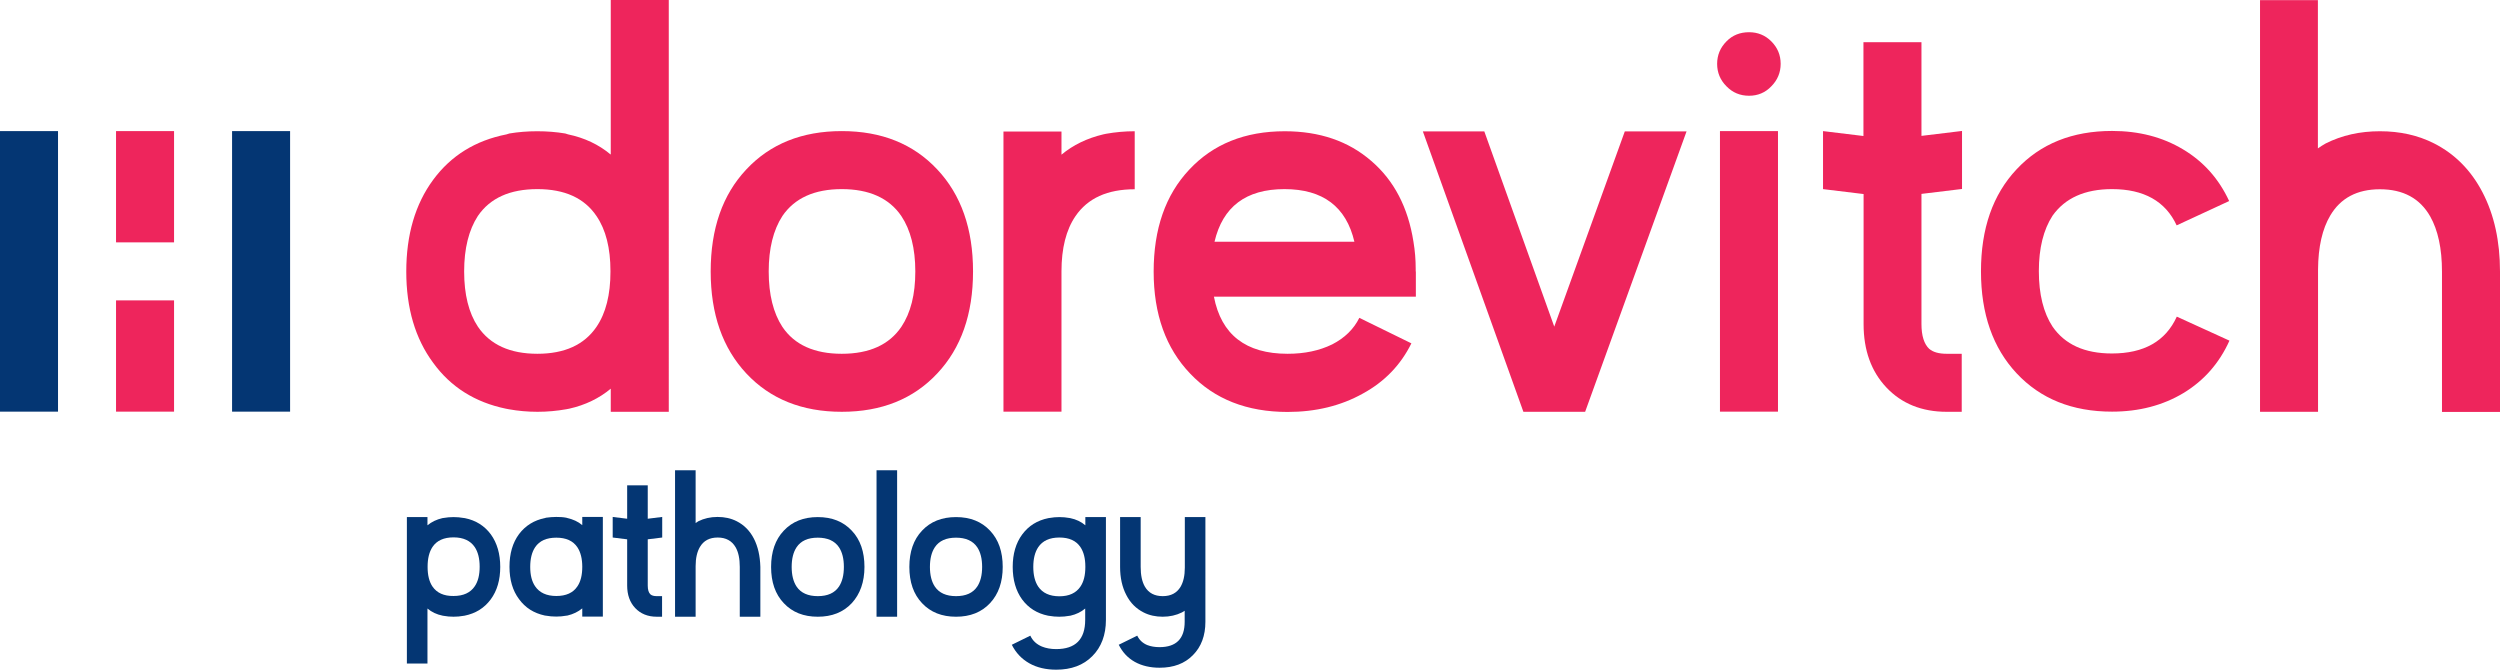 <svg xmlns="http://www.w3.org/2000/svg" xmlns:xlink="http://www.w3.org/1999/xlink" id="Layer_1" x="0px" y="0px" style="enable-background:new 0 0 206.52 80.25;" xml:space="preserve" viewBox="19.45 19.45 167.62 44.9"><style type="text/css">	.st0{fill:#043673;}	.st1{fill:#EE255C;}</style><g>	<g>		<rect x="19.45" y="28.24" class="st0" width="3.89" height="18.81"></rect>		<rect x="35.01" y="28.24" class="st0" width="3.89" height="18.81"></rect>		<path class="st0" d="M50.6,60.73c0.74-0.15,1.32-0.51,1.75-1.09c0.43-0.58,0.64-1.31,0.64-2.18s-0.21-1.6-0.63-2.18    c-0.42-0.57-1-0.94-1.74-1.09l-0.08-0.01c-0.22-0.04-0.45-0.06-0.68-0.06s-0.46,0.02-0.68,0.06l-0.07,0.01    c-0.39,0.09-0.72,0.25-1,0.48v-0.55h-1.38v9.82h1.38v-3.69c0.28,0.24,0.62,0.4,1.02,0.48l0.06,0.01c0.21,0.04,0.44,0.06,0.67,0.06    c0.23,0,0.45-0.02,0.67-0.06L50.6,60.73z M48.45,58.78c-0.22-0.32-0.33-0.76-0.33-1.31v-0.03c0-0.55,0.11-0.99,0.33-1.32    c0.29-0.43,0.76-0.64,1.41-0.64c0.65,0,1.13,0.22,1.42,0.65c0.22,0.33,0.33,0.77,0.33,1.32c0,0.55-0.11,0.99-0.33,1.31    c-0.29,0.43-0.76,0.65-1.42,0.65C49.21,59.42,48.74,59.2,48.45,58.78z"></path>		<path class="st0" d="M58.49,54.12v0.54c-0.28-0.24-0.62-0.39-1.01-0.48l-0.07-0.02c-0.21-0.04-0.44-0.05-0.67-0.05    c-0.23,0-0.45,0.02-0.67,0.05l-0.07,0.02c-0.74,0.15-1.32,0.51-1.75,1.08c-0.43,0.58-0.64,1.31-0.64,2.19    c0,0.87,0.21,1.6,0.64,2.17c0.42,0.58,0.99,0.94,1.73,1.1l0.08,0.01c0.22,0.04,0.44,0.06,0.68,0.06s0.46-0.02,0.68-0.06l0.08-0.01    c0.38-0.09,0.71-0.25,0.99-0.48v0.55h1.38v-6.68H58.49z M58.49,57.46c0,0.55-0.11,0.99-0.33,1.31c-0.29,0.43-0.76,0.64-1.41,0.64    c-0.65,0-1.13-0.22-1.42-0.65C55.11,58.44,55,58.01,55,57.46c0-0.55,0.11-0.99,0.33-1.32c0.29-0.43,0.76-0.64,1.42-0.64    c0.65,0,1.12,0.21,1.41,0.64c0.22,0.33,0.33,0.77,0.33,1.32V57.46z"></path>		<path class="st0" d="M63.48,59.42c-0.19,0-0.33-0.04-0.42-0.12c-0.12-0.11-0.18-0.31-0.18-0.59v-0.52v-2.58l0.97-0.12v-1.38    l-0.97,0.12v-2.24H61.5v2.24l-0.97-0.12v1.38l0.97,0.12v2.58v0.52c0,0.62,0.18,1.13,0.54,1.51s0.84,0.58,1.44,0.58h0.36v-1.38    H63.48z"></path>		<path class="st0" d="M70,55.57c-0.27-0.53-0.66-0.92-1.15-1.17c-0.39-0.2-0.82-0.29-1.29-0.29c-0.48,0-0.91,0.1-1.29,0.29    c-0.06,0.04-0.12,0.08-0.18,0.12v-3.54h-1.38v9.82h1.38v-3.39c0-0.54,0.1-0.97,0.29-1.29c0.25-0.42,0.64-0.63,1.19-0.63    c0.55,0,0.95,0.22,1.2,0.65c0.19,0.33,0.28,0.77,0.28,1.32v3.34h1.38v-3.34C70.41,56.73,70.27,56.1,70,55.57z"></path>		<path class="st0" d="M77.41,57.46c0-1.02-0.28-1.83-0.85-2.43c-0.57-0.61-1.33-0.91-2.28-0.91s-1.71,0.3-2.28,0.91    c-0.57,0.6-0.85,1.42-0.85,2.43c0,1.02,0.28,1.83,0.85,2.43c0.57,0.61,1.33,0.91,2.28,0.91s1.71-0.3,2.28-0.91    C77.12,59.28,77.41,58.47,77.41,57.46z M75.7,58.78c-0.29,0.43-0.76,0.64-1.42,0.64c-0.65,0-1.13-0.21-1.42-0.64    c-0.22-0.33-0.33-0.77-0.33-1.32c0-0.55,0.11-0.99,0.33-1.32c0.29-0.43,0.76-0.64,1.42-0.64c0.65,0,1.13,0.21,1.42,0.64    c0.22,0.33,0.33,0.77,0.33,1.32C76.03,58.01,75.92,58.45,75.7,58.78z"></path>		<rect x="78.22" y="50.98" class="st0" width="1.38" height="9.82"></rect>		<path class="st0" d="M86.68,57.46c0-1.02-0.28-1.83-0.85-2.43c-0.57-0.61-1.33-0.91-2.28-0.91s-1.71,0.3-2.28,0.91    c-0.57,0.6-0.85,1.42-0.85,2.43c0,1.02,0.28,1.83,0.85,2.43c0.57,0.61,1.33,0.91,2.28,0.91s1.71-0.3,2.28-0.91    C86.4,59.28,86.68,58.47,86.68,57.46z M84.97,58.78c-0.29,0.43-0.76,0.64-1.42,0.64c-0.65,0-1.13-0.21-1.42-0.64    c-0.22-0.33-0.33-0.77-0.33-1.32c0-0.55,0.11-0.99,0.33-1.32c0.29-0.43,0.76-0.64,1.42-0.64c0.65,0,1.13,0.21,1.42,0.64    c0.22,0.33,0.33,0.77,0.33,1.32C85.3,58.01,85.19,58.45,84.97,58.78z"></path>		<path class="st0" d="M93.6,54.12h-1.38v0.55c-0.28-0.24-0.62-0.4-1.01-0.48l-0.06-0.01c-0.21-0.04-0.44-0.06-0.67-0.06    s-0.45,0.02-0.67,0.06l-0.07,0.01c-0.74,0.15-1.32,0.51-1.75,1.09c-0.43,0.58-0.64,1.31-0.64,2.18s0.21,1.6,0.63,2.18    c0.42,0.57,1,0.94,1.74,1.09l0.07,0.01c0.22,0.04,0.45,0.06,0.68,0.06s0.46-0.02,0.67-0.06l0.08-0.01    c0.39-0.09,0.72-0.25,0.99-0.48v0.76c0,1.31-0.65,1.96-1.95,1.96c-0.36,0-0.68-0.06-0.95-0.17c-0.36-0.15-0.62-0.39-0.78-0.73    l-1.24,0.61c0.27,0.54,0.66,0.95,1.17,1.24c0.51,0.29,1.12,0.43,1.81,0.43c1.01,0,1.82-0.3,2.42-0.91c0.6-0.6,0.91-1.42,0.91-2.43    V54.12z M91.89,58.78c-0.29,0.43-0.76,0.65-1.41,0.65c-0.65,0-1.13-0.22-1.42-0.65c-0.22-0.33-0.33-0.77-0.33-1.32    c0-0.55,0.11-0.99,0.33-1.32c0.29-0.43,0.76-0.65,1.42-0.65c0.65,0,1.12,0.21,1.41,0.64c0.22,0.33,0.33,0.76,0.33,1.31v0.03    C92.22,58.02,92.11,58.46,91.89,58.78z"></path>		<path class="st0" d="M100.27,54.12h-1.38v3.39c0,0.54-0.1,0.97-0.29,1.29c-0.25,0.41-0.64,0.62-1.19,0.62    c-0.55,0-0.95-0.21-1.2-0.64c-0.19-0.33-0.28-0.77-0.28-1.32v-3.34h-1.38v3.34c0,0.73,0.14,1.36,0.42,1.89    c0.27,0.53,0.66,0.91,1.15,1.16c0.39,0.2,0.82,0.29,1.29,0.29s0.91-0.1,1.29-0.29c0.06-0.03,0.12-0.07,0.18-0.11v0.74    c0,1.13-0.56,1.7-1.69,1.7c-0.31,0-0.59-0.05-0.82-0.14c-0.31-0.13-0.53-0.34-0.67-0.63l-1.24,0.61c0.25,0.5,0.6,0.88,1.08,1.15    c0.47,0.26,1.03,0.39,1.66,0.39c0.94,0,1.68-0.28,2.23-0.84c0.56-0.56,0.84-1.31,0.84-2.24V54.12z"></path>	</g>	<g>		<rect x="27.23" y="28.24" class="st1" width="3.89" height="7.46"></rect>		<rect x="27.23" y="39.59" class="st1" width="3.89" height="7.46"></rect>		<path class="st1" d="M60.38,29.8c-0.79-0.66-1.74-1.11-2.84-1.34l-0.19-0.06c-0.6-0.1-1.23-0.15-1.88-0.15S54.2,28.3,53.6,28.4    l-0.19,0.06c-2.08,0.41-3.72,1.42-4.92,3.05c-1.2,1.63-1.8,3.68-1.8,6.15c0,2.45,0.6,4.49,1.8,6.11c1.17,1.62,2.8,2.65,4.87,3.08    l0.21,0.04c0.61,0.11,1.25,0.17,1.92,0.17c0.66,0,1.3-0.06,1.92-0.17l0.21-0.04c1.07-0.24,2-0.69,2.78-1.34v1.55h3.89V19.45h-3.89    V29.8z M60.38,37.67c0,1.54-0.31,2.78-0.94,3.7c-0.82,1.2-2.14,1.8-3.96,1.8c-1.84,0-3.17-0.61-3.99-1.82    c-0.61-0.92-0.92-2.15-0.92-3.7c0-1.54,0.31-2.78,0.92-3.72c0.82-1.2,2.15-1.8,3.99-1.8c1.83,0,3.15,0.6,3.96,1.8    c0.63,0.92,0.94,2.15,0.94,3.7V37.67z"></path>		<path class="st1" d="M69.49,30.81c-1.6,1.7-2.39,3.98-2.39,6.84c0,2.86,0.8,5.14,2.39,6.84c1.6,1.71,3.73,2.57,6.4,2.57    s4.8-0.86,6.4-2.57c1.6-1.7,2.4-3.98,2.4-6.84c0-2.86-0.8-5.14-2.4-6.84c-1.6-1.71-3.73-2.57-6.4-2.57S71.09,29.1,69.49,30.81z     M79.88,33.93c0.62,0.93,0.94,2.17,0.94,3.72c0,1.55-0.31,2.78-0.94,3.72c-0.82,1.2-2.15,1.8-3.99,1.8s-3.17-0.6-3.98-1.8    c-0.61-0.93-0.92-2.17-0.92-3.72c0-1.54,0.31-2.78,0.92-3.72c0.82-1.2,2.15-1.8,3.98-1.8S79.06,32.73,79.88,33.93z"></path>		<path class="st1" d="M86.73,28.28v18.77h3.89v-9.41c0-1.54,0.31-2.78,0.94-3.7c0.82-1.2,2.14-1.8,3.97-1.8v-3.89    c-0.66,0-1.3,0.06-1.92,0.17l-0.19,0.04c-1.09,0.26-2.02,0.71-2.8,1.36v-1.55H86.73z"></path>		<path class="st1" d="M114.37,37.65v-0.17c0-0.62-0.05-1.23-0.15-1.82c-0.36-2.3-1.3-4.11-2.83-5.42c-1.53-1.33-3.47-1.99-5.8-1.99    c-2.67,0-4.8,0.86-6.4,2.57c-1.6,1.7-2.39,3.98-2.39,6.84c0,2.86,0.82,5.14,2.45,6.84c1.62,1.71,3.8,2.57,6.53,2.57    c1.89,0,3.57-0.41,5.04-1.23c1.47-0.8,2.55-1.93,3.26-3.37l-3.49-1.71c-0.37,0.75-0.98,1.35-1.82,1.78    c-0.86,0.42-1.85,0.63-2.99,0.63c-2.8,0-4.45-1.28-4.94-3.83h13.54V37.65z M100.88,35.66c0.55-2.35,2.11-3.53,4.69-3.53    c2.58,0,4.14,1.18,4.69,3.53H100.88z"></path>		<polygon class="st1" points="118.97,28.26 114.85,28.26 121.59,47.06 125.73,47.06 132.53,28.26 128.39,28.26 123.66,41.35   "></polygon>		<path class="st1" d="M138.21,25.24c0.42-0.42,0.63-0.93,0.63-1.51c0-0.59-0.21-1.09-0.63-1.51c-0.41-0.41-0.91-0.61-1.49-0.61    c-0.6,0-1.11,0.2-1.51,0.61c-0.42,0.42-0.63,0.93-0.63,1.51c0,0.59,0.21,1.09,0.63,1.51c0.41,0.42,0.91,0.63,1.51,0.63    C137.31,25.87,137.81,25.66,138.21,25.24z"></path>		<rect x="134.77" y="28.24" class="st1" width="3.89" height="18.81"></rect>		<path class="st1" d="M144.4,28.57l-2.72-0.33v3.89l2.72,0.33v7.26v1.46c0,1.75,0.51,3.17,1.53,4.25s2.37,1.63,4.04,1.63h1.01    v-3.89h-1.01c-0.52,0-0.91-0.11-1.17-0.33c-0.34-0.32-0.52-0.87-0.52-1.67v-1.46v-7.26l2.72-0.33v-3.89l-2.72,0.33v-6.28h-3.89    V28.57z"></path>		<path class="st1" d="M161.06,32.13c2.13,0,3.58,0.81,4.33,2.43l3.52-1.63c-0.69-1.49-1.72-2.65-3.1-3.47    c-1.37-0.82-2.95-1.23-4.75-1.23c-2.67,0-4.8,0.86-6.4,2.57c-1.6,1.7-2.39,3.98-2.39,6.84c0,2.86,0.8,5.14,2.39,6.84    c1.6,1.71,3.73,2.57,6.4,2.57c1.81,0,3.41-0.42,4.79-1.25c1.37-0.83,2.4-2,3.08-3.51l-3.53-1.61c-0.75,1.65-2.2,2.47-4.35,2.47    c-1.83,0-3.15-0.6-3.98-1.8c-0.61-0.93-0.92-2.17-0.92-3.72c0-1.54,0.31-2.78,0.92-3.72C157.91,32.73,159.23,32.13,161.06,32.13z"></path>		<path class="st1" d="M170.98,19.45v27.61h3.89v-9.54c0.01-1.52,0.29-2.73,0.82-3.62c0.69-1.17,1.8-1.76,3.33-1.76    c1.56,0,2.68,0.61,3.37,1.82c0.52,0.92,0.79,2.15,0.79,3.7v9.41h3.89v-9.41c0-2.04-0.39-3.81-1.17-5.31    c-0.77-1.48-1.85-2.57-3.24-3.28c-1.08-0.55-2.3-0.82-3.64-0.82s-2.55,0.27-3.64,0.82c-0.18,0.1-0.35,0.21-0.52,0.33v-9.94H170.98    z"></path>	</g></g></svg>